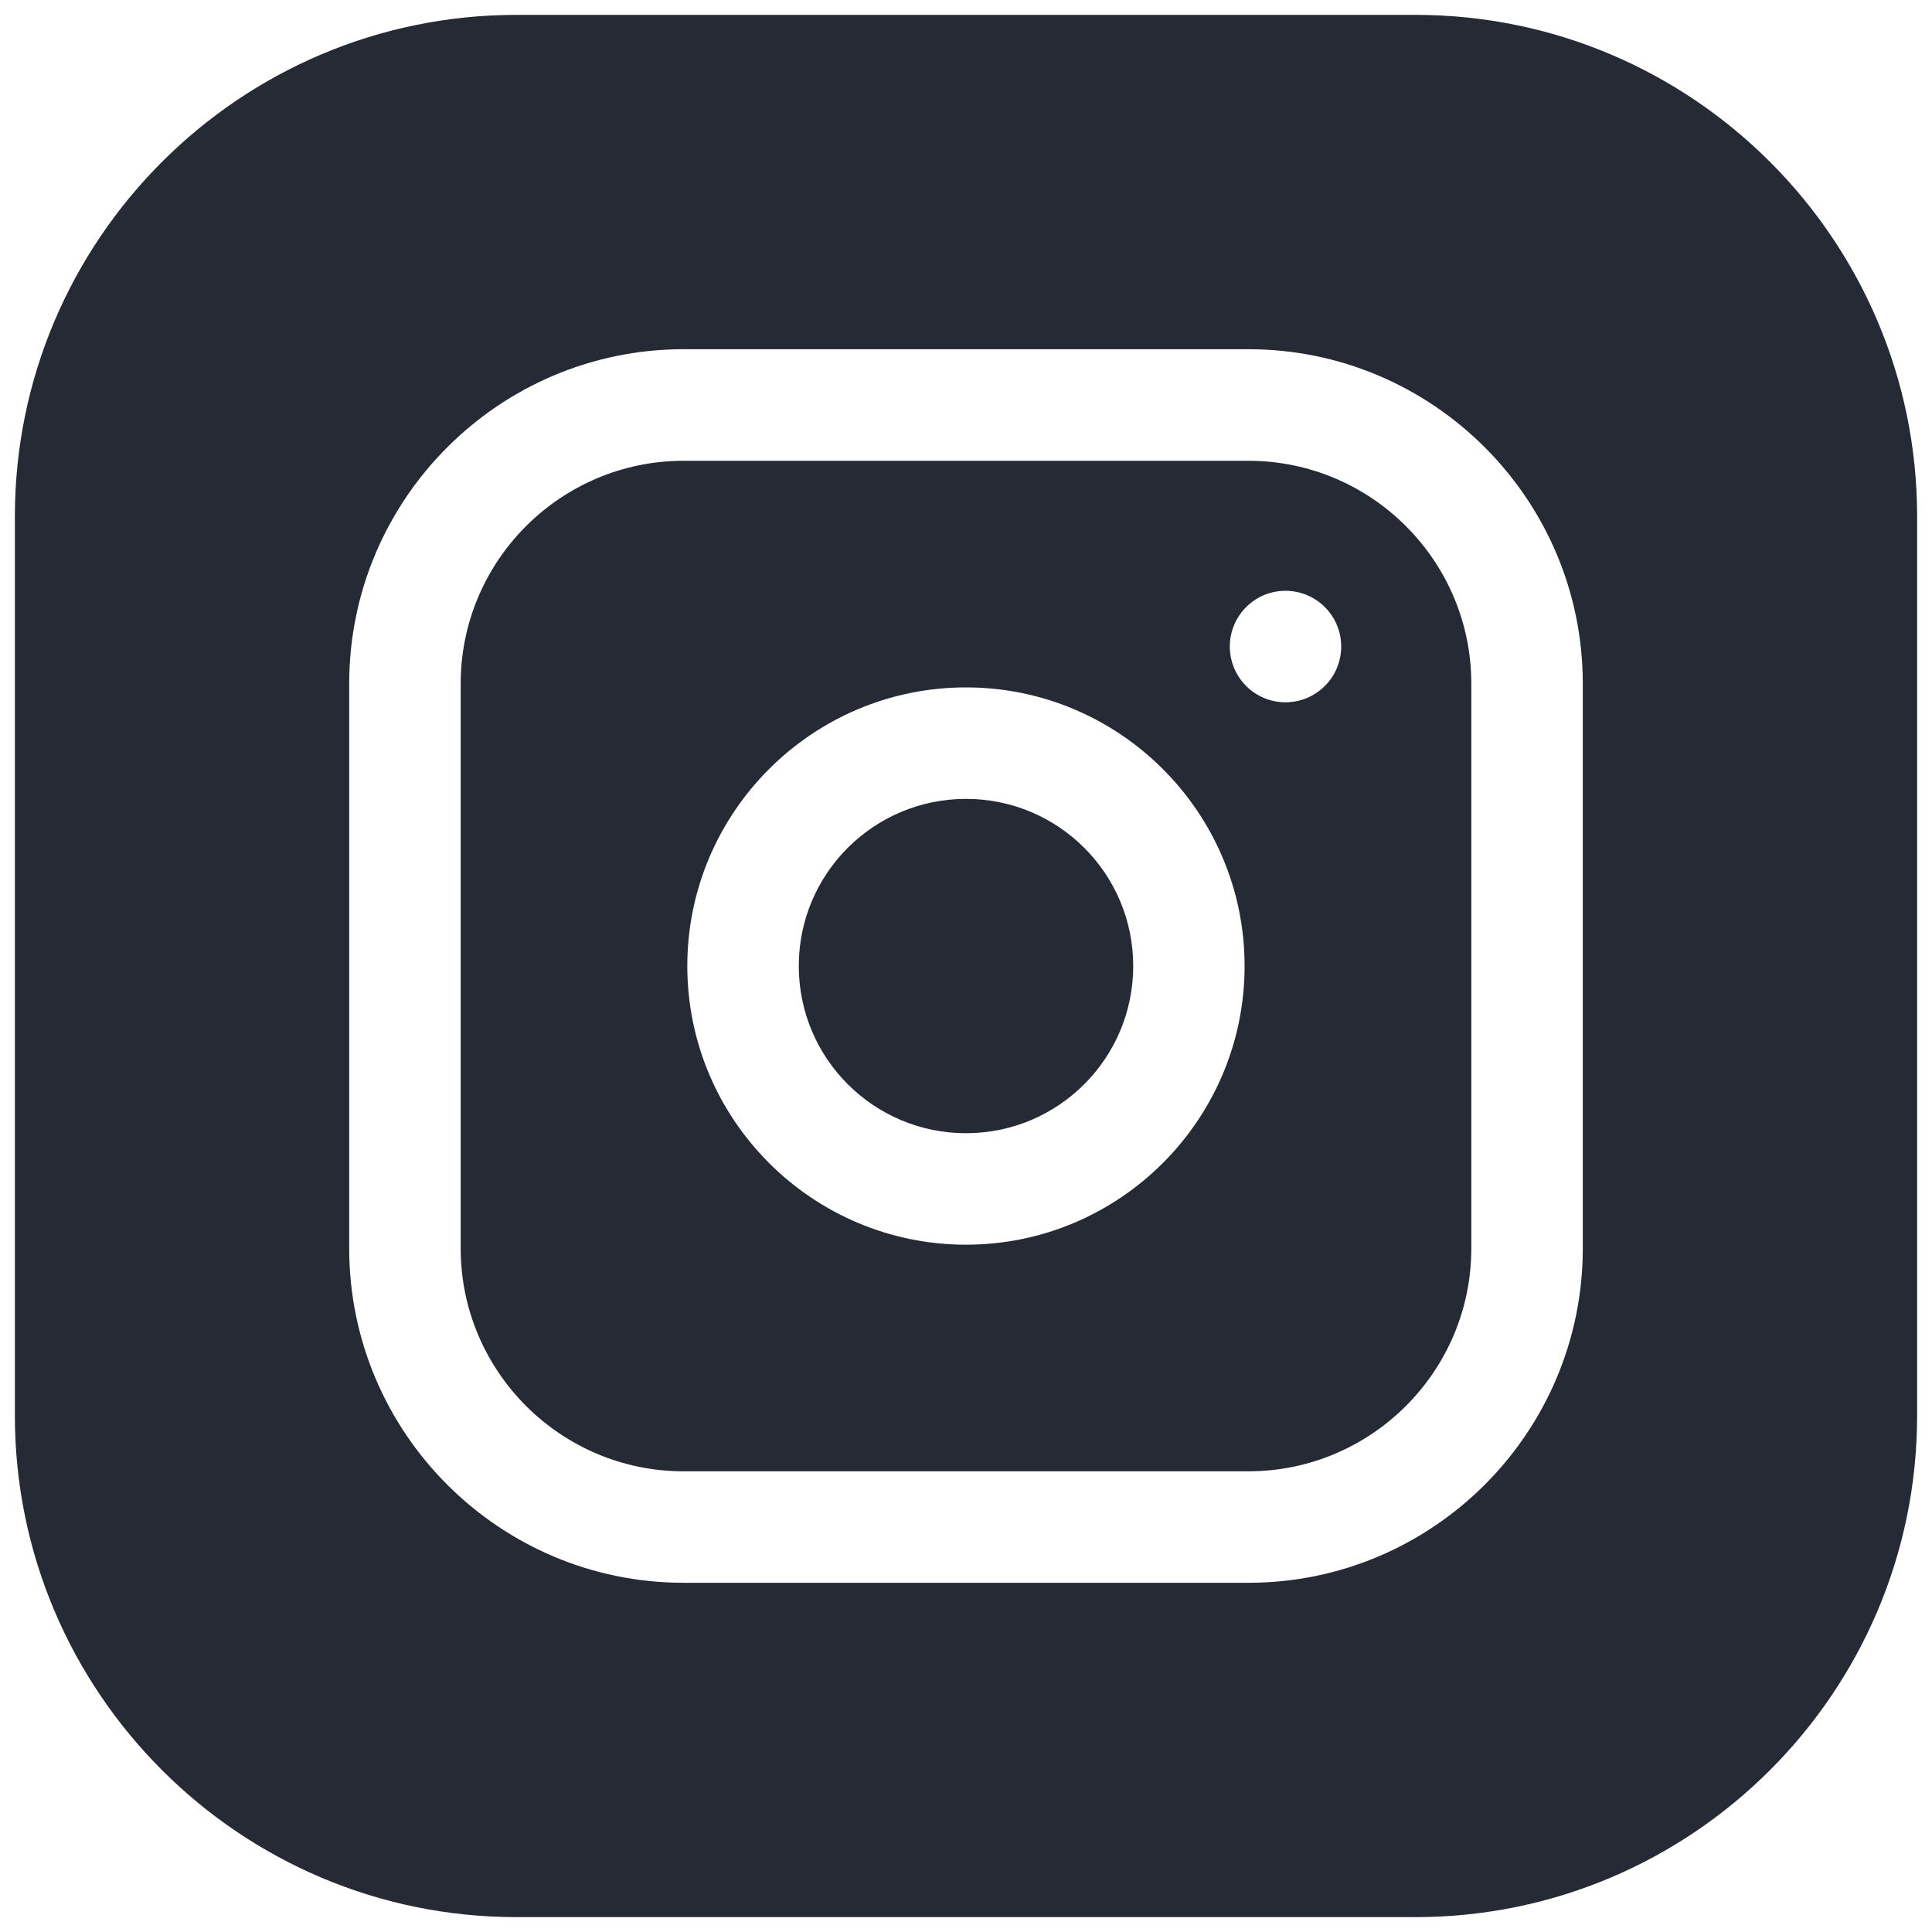 <svg width="20" height="20" viewBox="0 0 20 20" fill="none" xmlns="http://www.w3.org/2000/svg">
<g clip-path="url(#clip0_1_349)">
<path d="M11.731 10C11.731 10.956 10.956 11.731 10 11.731C9.044 11.731 8.269 10.956 8.269 10C8.269 9.044 9.044 8.27 10 8.27C10.956 8.27 11.731 9.044 11.731 10Z" fill="#252A34"/>
<path d="M12.923 4.77H7.077C5.804 4.77 4.769 5.805 4.769 7.077V12.923C4.769 14.196 5.804 15.231 7.077 15.231H12.923C14.195 15.231 15.231 14.196 15.231 12.923V7.077C15.231 5.805 14.195 4.77 12.923 4.77ZM10 12.885C8.409 12.885 7.115 11.591 7.115 10C7.115 8.41 8.409 7.116 10 7.116C11.59 7.116 12.884 8.41 12.884 10C12.884 11.591 11.59 12.885 10 12.885ZM13.307 7.27C12.989 7.27 12.731 7.011 12.731 6.693C12.731 6.374 12.989 6.116 13.307 6.116C13.626 6.116 13.884 6.374 13.884 6.693C13.884 7.011 13.626 7.27 13.307 7.27Z" fill="#252A34"/>
<path d="M14.654 0.154H5.346C2.483 0.154 0.154 2.483 0.154 5.346V14.654C0.154 17.517 2.483 19.846 5.346 19.846H14.654C17.517 19.846 19.846 17.517 19.846 14.654V5.346C19.846 2.483 17.517 0.154 14.654 0.154ZM16.385 12.923C16.385 14.832 14.832 16.385 12.923 16.385H7.077C5.168 16.385 3.615 14.832 3.615 12.923V7.077C3.615 5.168 5.168 3.615 7.077 3.615H12.923C14.832 3.615 16.385 5.168 16.385 7.077V12.923Z" fill="#252A34"/>
</g>
<defs>
<clipPath id="clip0_1_349">
<rect width="19.692" height="19.692" fill="white" transform="translate(0.154 0.154)"/>
</clipPath>
</defs>
</svg>

